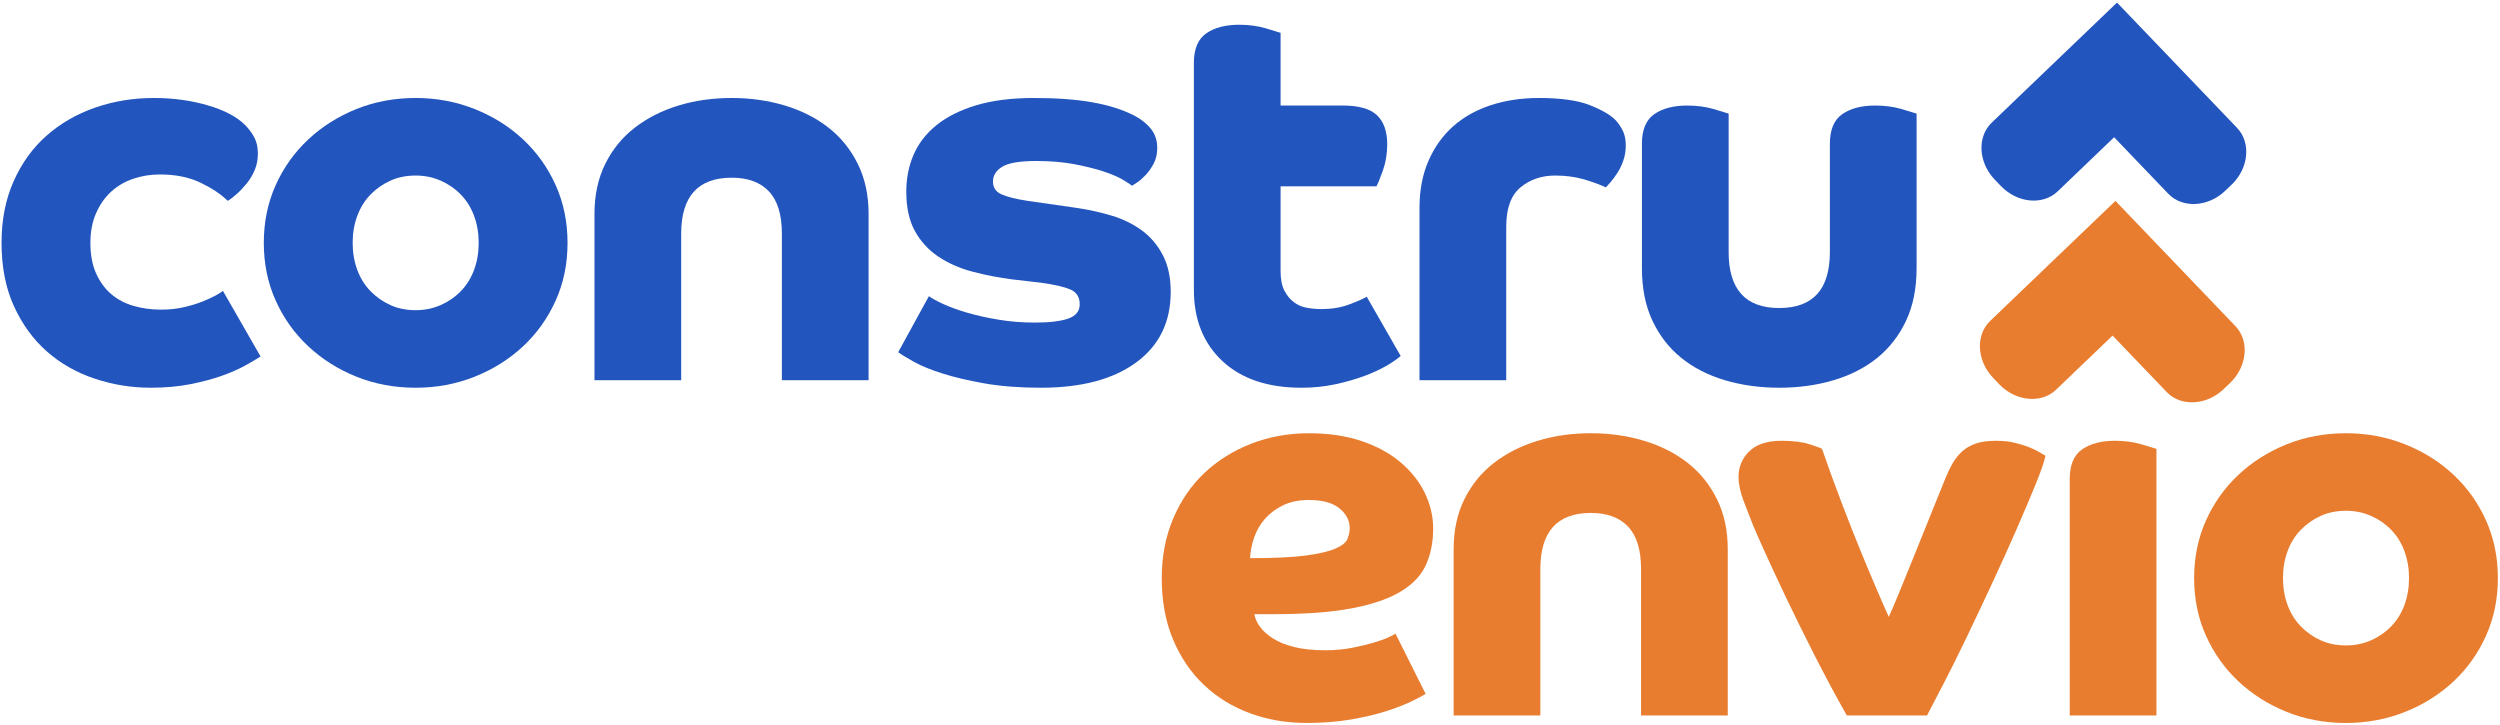 <?xml version="1.0" encoding="UTF-8"?>
<svg width="138px" height="40px" viewBox="0 0 138 40" version="1.1" xmlns="http://www.w3.org/2000/svg" xmlns:xlink="http://www.w3.org/1999/xlink">
    <title>construenvio-logo</title>
    <g id="construenvio-logo" stroke="none" stroke-width="1" fill="none" fill-rule="evenodd">
        <g id="Group-97-Copy" transform="translate(0.085, 0.142)">
            <path d="M112.891,14.585 L109.772,17.574 C108.955,18.357 109.03,19.772 109.939,20.72 L110.273,21.07 C111.181,22.018 112.593,22.153 113.41,21.37 L116.529,18.382 L119.518,21.5 C120.3,22.317 121.716,22.243 122.663,21.334 L123.014,20.999 C123.961,20.091 124.096,18.68 123.313,17.863 L120.325,14.744 L116.688,10.948 L112.891,14.585 Z" id="Fill-59" fill="#E87D30"></path>
            <path d="M112.978,3.638 L109.859,6.627 C109.042,7.409 109.117,8.825 110.025,9.773 L110.361,10.122 C111.269,11.07 112.68,11.205 113.496,10.423 L116.615,7.434 L119.604,10.553 C120.387,11.37 121.802,11.295 122.75,10.387 L123.1,10.051 C124.048,9.144 124.183,7.733 123.4,6.916 L120.412,3.797 L116.774,0 L112.978,3.638 Z" id="Fill-61" fill="#2255BE"></path>
            <path d="M14.299,19.537 C14.081,19.675 13.794,19.844 13.437,20.042 C13.08,20.24 12.649,20.429 12.144,20.607 C11.638,20.785 11.059,20.939 10.405,21.068 C9.751,21.196 9.026,21.26 8.234,21.26 C7.164,21.26 6.128,21.092 5.128,20.755 C4.127,20.419 3.25,19.918 2.497,19.254 C1.744,18.59 1.14,17.758 0.684,16.757 C0.227,15.757 0,14.592 0,13.264 C0,11.996 0.223,10.861 0.669,9.86 C1.115,8.86 1.719,8.022 2.483,7.348 C3.245,6.675 4.137,6.159 5.157,5.802 C6.178,5.446 7.263,5.267 8.413,5.267 C9.463,5.267 10.449,5.401 11.371,5.669 C12.293,5.936 12.981,6.298 13.437,6.753 C13.655,6.972 13.828,7.204 13.957,7.452 C14.086,7.7 14.15,7.992 14.15,8.329 C14.15,8.666 14.091,8.973 13.972,9.251 C13.853,9.529 13.704,9.776 13.526,9.994 C13.347,10.212 13.164,10.406 12.976,10.573 C12.787,10.742 12.624,10.866 12.485,10.945 C12.128,10.589 11.633,10.257 10.999,9.949 C10.365,9.642 9.611,9.488 8.74,9.488 C8.224,9.488 7.734,9.568 7.268,9.726 C6.802,9.885 6.396,10.123 6.049,10.44 C5.703,10.757 5.425,11.153 5.217,11.629 C5.009,12.105 4.905,12.65 4.905,13.264 C4.905,13.918 5.009,14.479 5.217,14.943 C5.425,15.41 5.703,15.791 6.049,16.089 C6.396,16.386 6.807,16.604 7.283,16.742 C7.759,16.881 8.264,16.95 8.799,16.95 C9.255,16.95 9.676,16.905 10.063,16.816 C10.449,16.727 10.791,16.623 11.088,16.504 C11.385,16.386 11.633,16.272 11.831,16.163 C12.029,16.054 12.159,15.969 12.218,15.91 L14.299,19.537 Z" id="Fill-63" fill="#2255BE"></path>
            <path d="M14.477,13.264 C14.477,12.115 14.695,11.055 15.131,10.083 C15.566,9.112 16.166,8.27 16.93,7.556 C17.692,6.843 18.579,6.283 19.59,5.877 C20.601,5.471 21.691,5.267 22.861,5.267 C24.009,5.267 25.095,5.471 26.116,5.877 C27.136,6.283 28.028,6.843 28.791,7.556 C29.554,8.27 30.154,9.112 30.59,10.083 C31.026,11.055 31.243,12.115 31.243,13.264 C31.243,14.414 31.026,15.474 30.59,16.445 C30.154,17.416 29.554,18.258 28.791,18.972 C28.028,19.685 27.136,20.245 26.116,20.651 C25.095,21.058 24.009,21.261 22.861,21.261 C21.691,21.261 20.601,21.058 19.59,20.651 C18.579,20.245 17.692,19.685 16.93,18.972 C16.166,18.258 15.566,17.416 15.131,16.445 C14.695,15.474 14.477,14.414 14.477,13.264 M22.861,16.98 C23.356,16.98 23.816,16.886 24.243,16.698 C24.669,16.509 25.04,16.252 25.358,15.925 C25.675,15.598 25.917,15.207 26.086,14.75 C26.254,14.295 26.339,13.799 26.339,13.264 C26.339,12.729 26.254,12.234 26.086,11.778 C25.917,11.322 25.675,10.93 25.358,10.603 C25.04,10.276 24.669,10.019 24.243,9.831 C23.816,9.642 23.356,9.548 22.861,9.548 C22.345,9.548 21.88,9.642 21.463,9.831 C21.047,10.019 20.68,10.276 20.363,10.603 C20.045,10.93 19.803,11.322 19.635,11.778 C19.466,12.234 19.382,12.729 19.382,13.264 C19.382,13.799 19.466,14.295 19.635,14.75 C19.803,15.207 20.045,15.598 20.363,15.925 C20.68,16.252 21.047,16.509 21.463,16.698 C21.88,16.886 22.345,16.98 22.861,16.98" id="Fill-65" fill="#2255BE"></path>
            <path d="M32.73,11.659 C32.73,10.629 32.927,9.711 33.324,8.909 C33.721,8.106 34.265,7.437 34.959,6.903 C35.653,6.367 36.456,5.961 37.367,5.683 C38.279,5.406 39.26,5.267 40.31,5.267 C41.341,5.267 42.317,5.406 43.238,5.683 C44.16,5.961 44.962,6.367 45.646,6.903 C46.33,7.437 46.87,8.106 47.266,8.909 C47.663,9.711 47.861,10.629 47.861,11.659 L47.861,20.844 L43.075,20.844 L43.075,12.759 C43.075,11.708 42.837,10.93 42.362,10.425 C41.886,9.919 41.203,9.667 40.31,9.667 C38.447,9.667 37.516,10.698 37.516,12.759 L37.516,20.844 L32.73,20.844 L32.73,11.659 Z" id="Fill-67" fill="#2255BE"></path>
            <path d="M51.19,16.207 C51.349,16.325 51.611,16.47 51.978,16.638 C52.345,16.807 52.781,16.965 53.286,17.114 C53.791,17.262 54.367,17.392 55.01,17.5 C55.654,17.61 56.333,17.664 57.047,17.664 C57.859,17.664 58.474,17.589 58.89,17.441 C59.306,17.292 59.515,17.03 59.515,16.653 C59.515,16.256 59.34,15.984 58.994,15.835 C58.647,15.687 58.107,15.564 57.374,15.464 L55.828,15.285 C55.055,15.187 54.312,15.043 53.598,14.854 C52.885,14.666 52.256,14.389 51.711,14.022 C51.165,13.656 50.734,13.185 50.417,12.61 C50.1,12.035 49.942,11.312 49.942,10.439 C49.942,9.707 50.075,9.028 50.343,8.404 C50.611,7.779 51.031,7.235 51.606,6.769 C52.181,6.303 52.914,5.936 53.807,5.668 C54.698,5.401 55.758,5.267 56.987,5.267 C58.236,5.267 59.311,5.346 60.212,5.505 C61.115,5.664 61.892,5.912 62.547,6.248 C62.922,6.447 63.225,6.69 63.453,6.977 C63.68,7.264 63.795,7.616 63.795,8.032 C63.795,8.349 63.73,8.632 63.602,8.88 C63.473,9.127 63.324,9.34 63.156,9.518 C62.987,9.697 62.828,9.836 62.68,9.934 C62.531,10.034 62.437,10.093 62.398,10.113 C62.338,10.053 62.175,9.945 61.908,9.785 C61.64,9.627 61.283,9.474 60.837,9.325 C60.391,9.177 59.856,9.043 59.232,8.923 C58.608,8.805 57.898,8.745 57.106,8.745 C56.215,8.745 55.595,8.849 55.248,9.057 C54.901,9.266 54.728,9.538 54.728,9.875 C54.728,10.213 54.886,10.45 55.204,10.588 C55.52,10.728 55.996,10.846 56.631,10.945 L59.335,11.332 C60.009,11.431 60.658,11.575 61.283,11.763 C61.908,11.951 62.462,12.224 62.948,12.58 C63.433,12.936 63.82,13.393 64.106,13.948 C64.394,14.503 64.538,15.177 64.538,15.969 C64.538,17.635 63.903,18.933 62.635,19.863 C61.367,20.795 59.613,21.261 57.374,21.261 C56.204,21.261 55.169,21.181 54.267,21.023 C53.365,20.864 52.587,20.681 51.933,20.473 C51.279,20.265 50.749,20.047 50.343,19.819 C49.937,19.592 49.654,19.418 49.496,19.299 L51.19,16.207 Z" id="Fill-69" fill="#2255BE"></path>
            <path d="M65.817,3.335 C65.817,2.562 66.044,2.017 66.5,1.699 C66.956,1.383 67.56,1.224 68.315,1.224 C68.849,1.224 69.334,1.289 69.77,1.417 C70.207,1.547 70.484,1.63 70.603,1.67 L70.603,5.683 L74.022,5.683 C74.914,5.683 75.548,5.862 75.924,6.218 C76.3,6.575 76.489,7.11 76.489,7.824 C76.489,8.34 76.41,8.82 76.251,9.266 C76.092,9.711 75.974,10.004 75.895,10.142 L70.603,10.142 L70.603,14.809 C70.603,15.266 70.672,15.628 70.811,15.895 C70.949,16.163 71.123,16.376 71.331,16.534 C71.539,16.693 71.777,16.797 72.045,16.846 C72.313,16.896 72.585,16.92 72.862,16.92 C73.417,16.92 73.923,16.837 74.378,16.668 C74.834,16.5 75.16,16.356 75.359,16.237 L77.232,19.507 C77.054,19.666 76.797,19.844 76.46,20.042 C76.123,20.24 75.716,20.429 75.24,20.607 C74.765,20.785 74.23,20.938 73.636,21.068 C73.041,21.196 72.417,21.261 71.762,21.261 C69.899,21.261 68.442,20.771 67.392,19.789 C66.342,18.808 65.817,17.496 65.817,15.85 L65.817,3.335 Z" id="Fill-71" fill="#2255BE"></path>
            <path d="M78.272,11.332 C78.272,10.36 78.435,9.499 78.763,8.745 C79.09,7.992 79.54,7.358 80.115,6.843 C80.691,6.328 81.383,5.936 82.197,5.668 C83.009,5.401 83.901,5.267 84.872,5.267 C86.061,5.267 86.987,5.397 87.651,5.654 C88.315,5.912 88.795,6.189 89.092,6.486 C89.271,6.684 89.41,6.893 89.51,7.11 C89.608,7.329 89.658,7.585 89.658,7.883 C89.658,8.18 89.613,8.458 89.524,8.715 C89.435,8.973 89.326,9.202 89.197,9.399 C89.068,9.597 88.944,9.767 88.826,9.905 C88.706,10.043 88.618,10.142 88.558,10.202 C88.221,10.043 87.814,9.895 87.34,9.756 C86.864,9.618 86.338,9.548 85.764,9.548 C85.01,9.548 84.371,9.767 83.846,10.202 C83.321,10.638 83.059,11.361 83.059,12.372 L83.059,20.845 L78.272,20.845 L78.272,11.332 Z" id="Fill-73" fill="#2255BE"></path>
            <path d="M95.336,13.77 C95.336,15.831 96.267,16.861 98.129,16.861 C99.993,16.861 100.924,15.831 100.924,13.77 L100.924,7.795 C100.924,7.021 101.152,6.476 101.608,6.159 C102.064,5.842 102.668,5.684 103.421,5.684 C103.957,5.684 104.442,5.748 104.878,5.876 C105.314,6.005 105.592,6.09 105.711,6.129 L105.711,14.662 C105.711,15.771 105.517,16.737 105.131,17.56 C104.744,18.382 104.214,19.066 103.541,19.611 C102.866,20.156 102.064,20.568 101.132,20.845 C100.201,21.122 99.2,21.261 98.129,21.261 C97.06,21.261 96.059,21.122 95.127,20.845 C94.195,20.568 93.393,20.156 92.719,19.611 C92.046,19.066 91.516,18.382 91.129,17.56 C90.743,16.737 90.549,15.771 90.549,14.662 L90.549,7.795 C90.549,7.021 90.777,6.476 91.233,6.159 C91.689,5.842 92.294,5.684 93.046,5.684 C93.581,5.684 94.067,5.748 94.504,5.876 C94.939,6.005 95.216,6.09 95.336,6.129 L95.336,13.77 Z" id="Fill-75" fill="#2255BE"></path>
            <path d="M69.156,33.761 C69.196,33.999 69.3,34.231 69.469,34.459 C69.637,34.688 69.874,34.901 70.182,35.099 C70.489,35.297 70.881,35.456 71.356,35.574 C71.832,35.694 72.406,35.752 73.08,35.752 C73.595,35.752 74.081,35.708 74.537,35.619 C74.993,35.53 75.389,35.436 75.726,35.336 C76.063,35.237 76.34,35.139 76.559,35.039 C76.777,34.94 76.905,34.871 76.945,34.831 L78.61,38.161 C78.451,38.261 78.188,38.399 77.822,38.577 C77.455,38.755 76.994,38.934 76.439,39.112 C75.885,39.291 75.236,39.443 74.492,39.573 C73.749,39.701 72.932,39.765 72.04,39.765 C70.93,39.765 69.89,39.588 68.919,39.231 C67.947,38.874 67.1,38.354 66.377,37.671 C65.654,36.987 65.084,36.15 64.668,35.159 C64.251,34.168 64.043,33.038 64.043,31.769 C64.043,30.58 64.251,29.49 64.668,28.499 C65.084,27.508 65.658,26.666 66.392,25.972 C67.125,25.279 67.987,24.738 68.978,24.352 C69.969,23.966 71.039,23.773 72.188,23.773 C73.259,23.773 74.22,23.917 75.072,24.203 C75.924,24.491 76.643,24.883 77.227,25.378 C77.812,25.873 78.258,26.437 78.565,27.072 C78.873,27.707 79.026,28.361 79.026,29.034 C79.026,29.768 78.897,30.426 78.64,31.011 C78.382,31.596 77.921,32.092 77.257,32.498 C76.593,32.903 75.691,33.216 74.552,33.434 C73.412,33.653 71.96,33.761 70.197,33.761 L69.156,33.761 Z M68.919,30.669 C70.246,30.669 71.277,30.62 72.01,30.521 C72.744,30.421 73.288,30.293 73.646,30.134 C74.002,29.975 74.22,29.798 74.299,29.599 C74.378,29.401 74.418,29.203 74.418,29.004 C74.418,28.589 74.23,28.227 73.853,27.919 C73.477,27.612 72.912,27.458 72.159,27.458 C71.624,27.458 71.158,27.553 70.761,27.741 C70.365,27.929 70.034,28.172 69.766,28.469 C69.498,28.767 69.295,29.108 69.156,29.495 C69.018,29.882 68.938,30.273 68.919,30.669 L68.919,30.669 Z" id="Fill-77" fill="#E87D2F"></path>
            <path d="M80.156,30.164 C80.156,29.134 80.354,28.217 80.75,27.414 C81.147,26.611 81.691,25.943 82.385,25.408 C83.078,24.873 83.882,24.466 84.794,24.189 C85.705,23.912 86.685,23.772 87.736,23.772 C88.767,23.772 89.743,23.912 90.665,24.189 C91.586,24.466 92.388,24.873 93.073,25.408 C93.756,25.943 94.296,26.611 94.693,27.414 C95.089,28.217 95.287,29.134 95.287,30.164 L95.287,39.35 L90.501,39.35 L90.501,31.264 C90.501,30.214 90.263,29.436 89.788,28.93 C89.312,28.425 88.628,28.172 87.736,28.172 C85.873,28.172 84.943,29.203 84.943,31.264 L84.943,39.35 L80.156,39.35 L80.156,30.164 Z" id="Fill-81" fill="#E87D2F"></path>
            <path d="M101.857,39.35 C101.243,38.26 100.643,37.14 100.058,35.991 C99.474,34.841 98.943,33.766 98.468,32.766 C97.992,31.764 97.596,30.912 97.279,30.208 C96.962,29.505 96.764,29.054 96.685,28.856 C96.526,28.459 96.352,28.013 96.164,27.518 C95.976,27.023 95.882,26.577 95.882,26.18 C95.882,25.626 96.08,25.155 96.476,24.769 C96.873,24.382 97.467,24.189 98.26,24.189 C98.894,24.189 99.409,24.253 99.806,24.382 C100.202,24.51 100.43,24.595 100.49,24.635 C100.826,25.606 101.183,26.587 101.56,27.578 C101.936,28.569 102.298,29.485 102.645,30.328 C102.991,31.17 103.303,31.913 103.581,32.557 C103.859,33.201 104.057,33.653 104.176,33.909 C104.295,33.653 104.483,33.211 104.741,32.587 C104.998,31.962 105.281,31.269 105.588,30.505 C105.895,29.743 106.201,28.98 106.51,28.217 C106.816,27.454 107.079,26.805 107.297,26.27 C107.416,25.972 107.55,25.695 107.699,25.437 C107.847,25.179 108.025,24.956 108.234,24.769 C108.442,24.58 108.695,24.437 108.992,24.338 C109.289,24.238 109.655,24.189 110.091,24.189 C110.487,24.189 110.845,24.228 111.162,24.307 C111.479,24.387 111.757,24.476 111.994,24.575 C112.232,24.674 112.42,24.769 112.559,24.858 C112.697,24.947 112.787,25.001 112.827,25.021 C112.747,25.378 112.559,25.918 112.262,26.641 C111.964,27.365 111.613,28.192 111.207,29.124 C110.8,30.055 110.359,31.031 109.884,32.052 C109.408,33.073 108.942,34.059 108.487,35.009 C108.03,35.961 107.604,36.819 107.208,37.581 C106.812,38.344 106.505,38.934 106.287,39.35 L101.857,39.35 Z" id="Fill-85" fill="#E87D2F"></path>
            <path d="M114.164,26.299 C114.164,25.526 114.392,24.981 114.848,24.664 C115.304,24.347 115.908,24.188 116.661,24.188 C117.196,24.188 117.682,24.254 118.118,24.382 C118.553,24.511 118.831,24.595 118.951,24.634 L118.951,39.35 L114.164,39.35 L114.164,26.299 Z" id="Fill-89" fill="#E87D2F"></path>
            <path d="M121.031,31.769 C121.031,30.62 121.249,29.56 121.685,28.588 C122.121,27.618 122.72,26.775 123.484,26.061 C124.246,25.348 125.133,24.788 126.144,24.382 C127.155,23.976 128.245,23.772 129.415,23.772 C130.563,23.772 131.648,23.976 132.67,24.382 C133.69,24.788 134.582,25.348 135.345,26.061 C136.108,26.775 136.708,27.618 137.144,28.588 C137.579,29.56 137.798,30.62 137.798,31.769 C137.798,32.919 137.579,33.979 137.144,34.95 C136.708,35.921 136.108,36.763 135.345,37.477 C134.582,38.19 133.69,38.75 132.67,39.157 C131.648,39.562 130.563,39.766 129.415,39.766 C128.245,39.766 127.155,39.562 126.144,39.157 C125.133,38.75 124.246,38.19 123.484,37.477 C122.72,36.763 122.121,35.921 121.685,34.95 C121.249,33.979 121.031,32.919 121.031,31.769 M129.415,35.485 C129.91,35.485 130.37,35.391 130.797,35.202 C131.223,35.015 131.594,34.757 131.912,34.43 C132.228,34.103 132.471,33.712 132.64,33.256 C132.808,32.8 132.893,32.304 132.893,31.769 C132.893,31.235 132.808,30.739 132.64,30.283 C132.471,29.827 132.228,29.436 131.912,29.109 C131.594,28.782 131.223,28.524 130.797,28.336 C130.37,28.148 129.91,28.053 129.415,28.053 C128.899,28.053 128.434,28.148 128.018,28.336 C127.601,28.524 127.234,28.782 126.917,29.109 C126.6,29.436 126.357,29.827 126.189,30.283 C126.02,30.739 125.936,31.235 125.936,31.769 C125.936,32.304 126.02,32.8 126.189,33.256 C126.357,33.712 126.6,34.103 126.917,34.43 C127.234,34.757 127.601,35.015 128.018,35.202 C128.434,35.391 128.899,35.485 129.415,35.485" id="Fill-93" fill="#E87D2F"></path>
        </g>
    </g>
</svg>